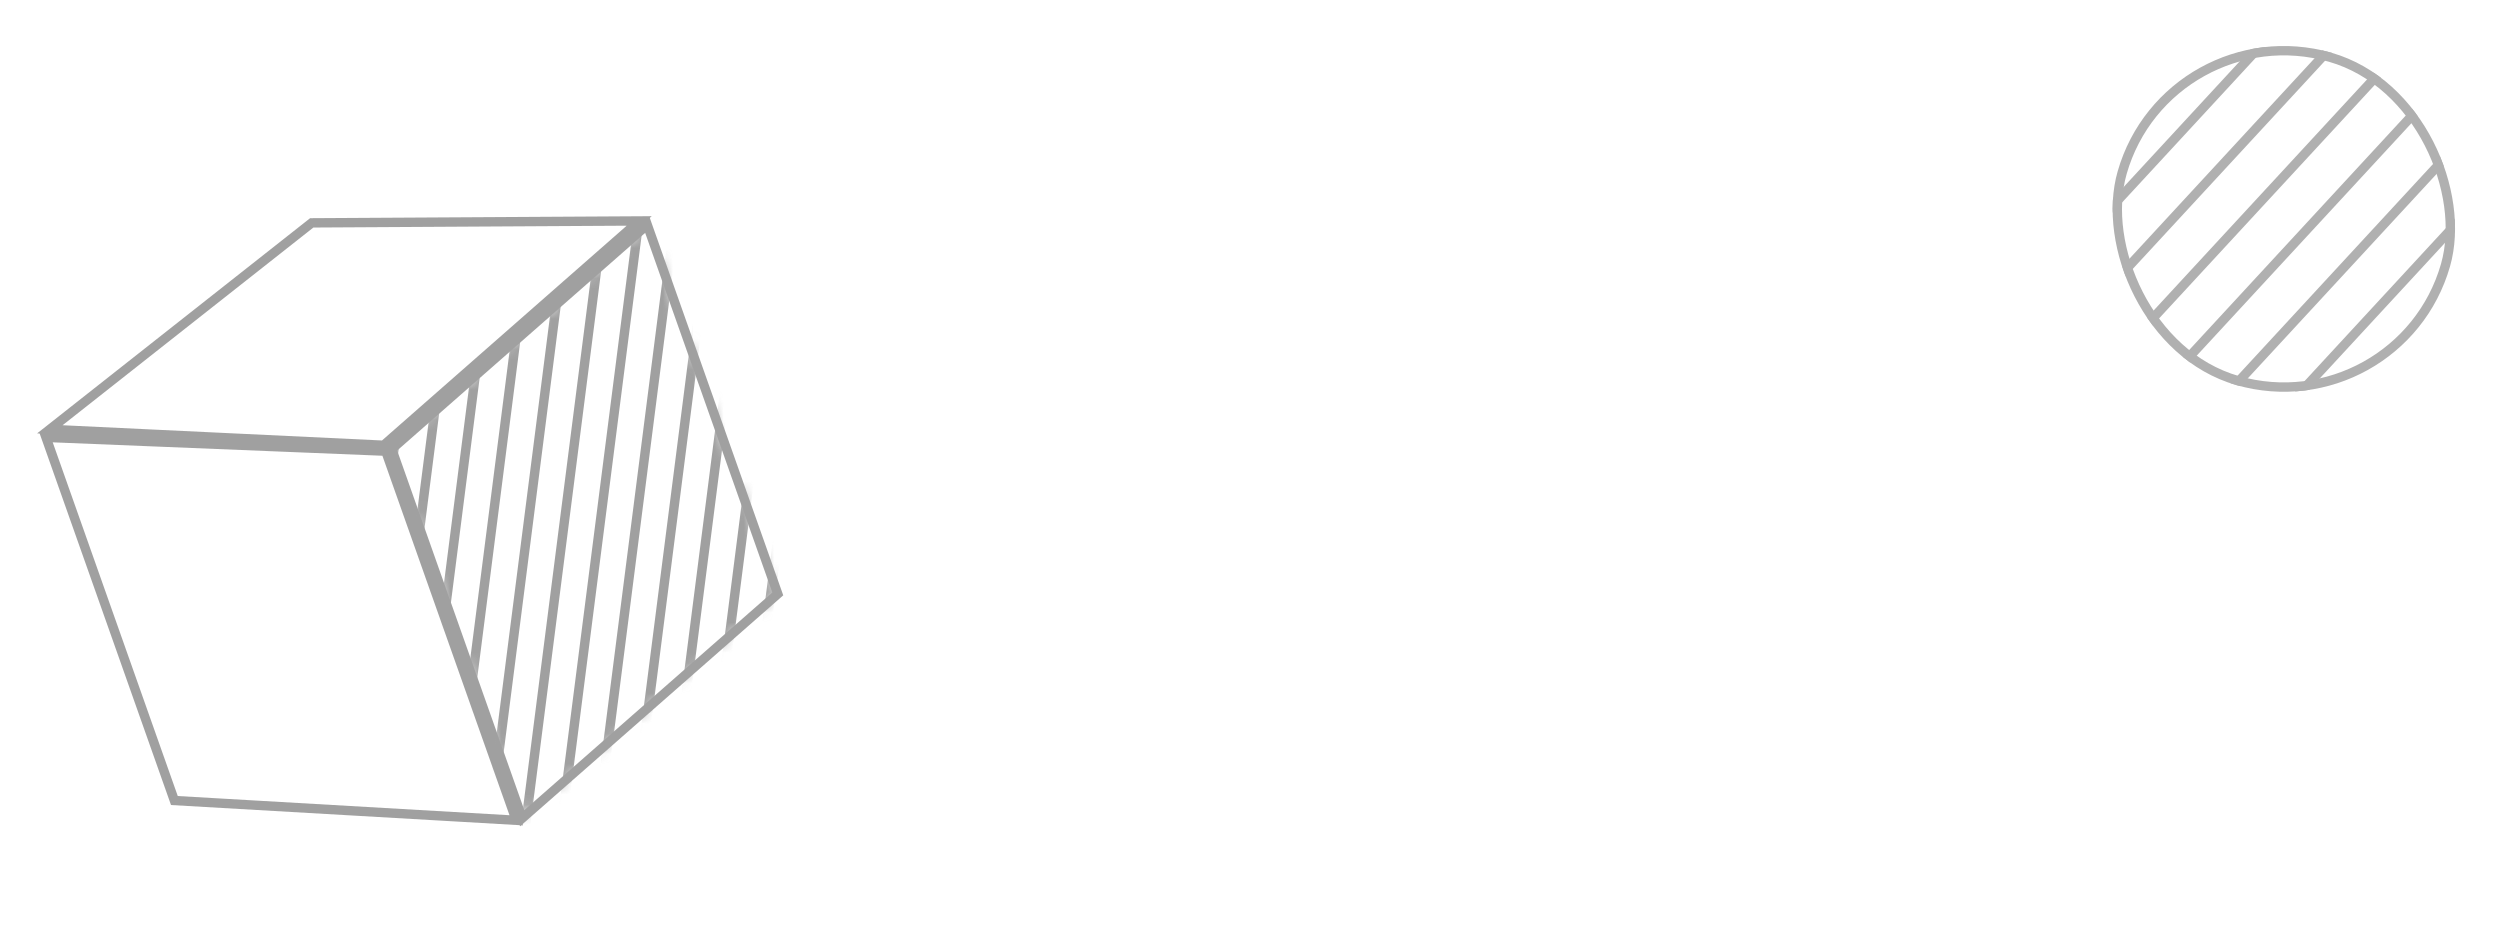 <svg width="247" height="92" viewBox="0 0 247 92" fill="none" xmlns="http://www.w3.org/2000/svg">
<g opacity="0.6">
<path d="M63.95 22.209L38.7 44.371L51.593 80.839L76.844 58.677L63.95 22.209Z" stroke="#616161" stroke-width="0.926"/>
<mask id="mask0_1103_5864" style="mask-type:alpha" maskUnits="userSpaceOnUse" x="38" y="22" width="39" height="59">
<path d="M63.95 22.209L38.7 44.371L51.593 80.839L76.844 58.677L63.95 22.209Z" fill="#C4C4C4"/>
</mask>
<g mask="url(#mask0_1103_5864)">
<path d="M111.019 -47.369L87.763 134.514M107.3 -46.054L84.044 135.828M103.581 -44.739L80.325 137.143M99.862 -43.424L76.606 138.458M77.547 -35.535L54.291 146.348M96.142 -42.109L72.887 139.773M92.423 -40.794L69.168 141.088M88.704 -39.479L65.449 142.403M84.985 -38.164L61.73 143.718M81.266 -36.849L58.01 145.033M73.828 -34.22L50.572 147.663M70.108 -32.905L46.853 148.977M66.389 -31.59L43.134 150.292M62.67 -30.275L39.415 151.607M58.951 -28.96L35.696 152.922M55.232 -27.645L31.977 154.237M51.513 -26.33L28.257 155.552M47.794 -25.015L24.538 156.867M44.075 -23.701L20.819 158.182M40.355 -22.386L17.1 159.497M36.636 -21.071L13.381 160.812M32.917 -19.756L9.662 162.126M29.198 -18.441L5.943 163.441M25.479 -17.126L2.223 164.756M21.76 -15.811L-1.496 166.071M18.041 -14.496L-5.215 167.386M14.322 -13.181L-8.934 168.701M10.602 -11.867L-12.653 170.016M6.883 -10.552L-16.372 171.331M3.164 -9.237L-20.091 172.646M-0.555 -7.922L-23.81 173.96M-4.274 -6.607L-27.53 175.275M-7.993 -5.292L-31.249 176.59M-11.712 -3.977L-34.968 177.905M-15.432 -2.662L-38.687 179.22" stroke="#616161" stroke-width="0.926"/>
</g>
<path d="M51.006 81.046L17.229 79.092L4.544 43.212L38.113 44.578L51.006 81.046Z" stroke="#616161" stroke-width="0.926"/>
<path d="M37.905 43.99L4.924 42.416L30.799 22.019L63.155 21.829L37.905 43.99Z" stroke="#616161" stroke-width="0.926"/>
</g>
<g opacity="0.5">
<g clip-path="url(#clip0_1103_5864)">
<path d="M435.394 -1.607L250.725 198.326M429.765 -3.218L245.096 196.715M424.136 -4.829L239.467 195.104M418.507 -6.44L233.837 193.493M384.731 -16.105L200.062 183.827M412.877 -8.051L228.208 191.882M407.248 -9.662L222.579 190.271M401.619 -11.273L216.95 188.66M395.99 -12.884L211.32 187.049M390.36 -14.495L205.691 185.438M379.102 -17.716L194.433 182.216M373.473 -19.328L188.803 180.605M367.843 -20.939L183.174 178.994M362.214 -22.549L177.545 177.383M356.585 -24.16L171.916 175.772M350.956 -25.771L166.286 174.161M345.326 -27.382L160.657 172.55M339.697 -28.993L155.028 170.939M334.068 -30.604L149.399 169.328M328.439 -32.215L143.769 167.717M322.809 -33.826L138.14 166.106M317.18 -35.437L132.511 164.495M311.551 -37.048L126.882 162.884M305.922 -38.659L121.252 161.273M300.292 -40.27L115.623 159.662M294.663 -41.881L109.994 158.051M289.034 -43.492L104.365 156.44M283.405 -45.103L98.735 154.829M277.775 -46.714L93.106 153.219M272.146 -48.325L87.477 151.608M266.517 -49.936L81.848 149.997M260.888 -51.547L76.218 148.386M255.258 -53.158L70.589 146.775M249.629 -54.769L64.96 145.164M244 -56.38L59.331 143.553" stroke="#616161" stroke-width="0.926"/>
</g>
<rect x="214.241" y="1.082" width="33.229" height="33.229" rx="16.615" transform="rotate(15.97 214.241 1.082)" stroke="#616161" stroke-width="0.926"/>
</g>
<defs>
<clipPath id="clip0_1103_5864">
<rect x="213.923" y="0.51" width="34.155" height="34.155" rx="17.078" transform="rotate(15.97 213.923 0.51)" fill="white"/>
</clipPath>
</defs>
</svg>
